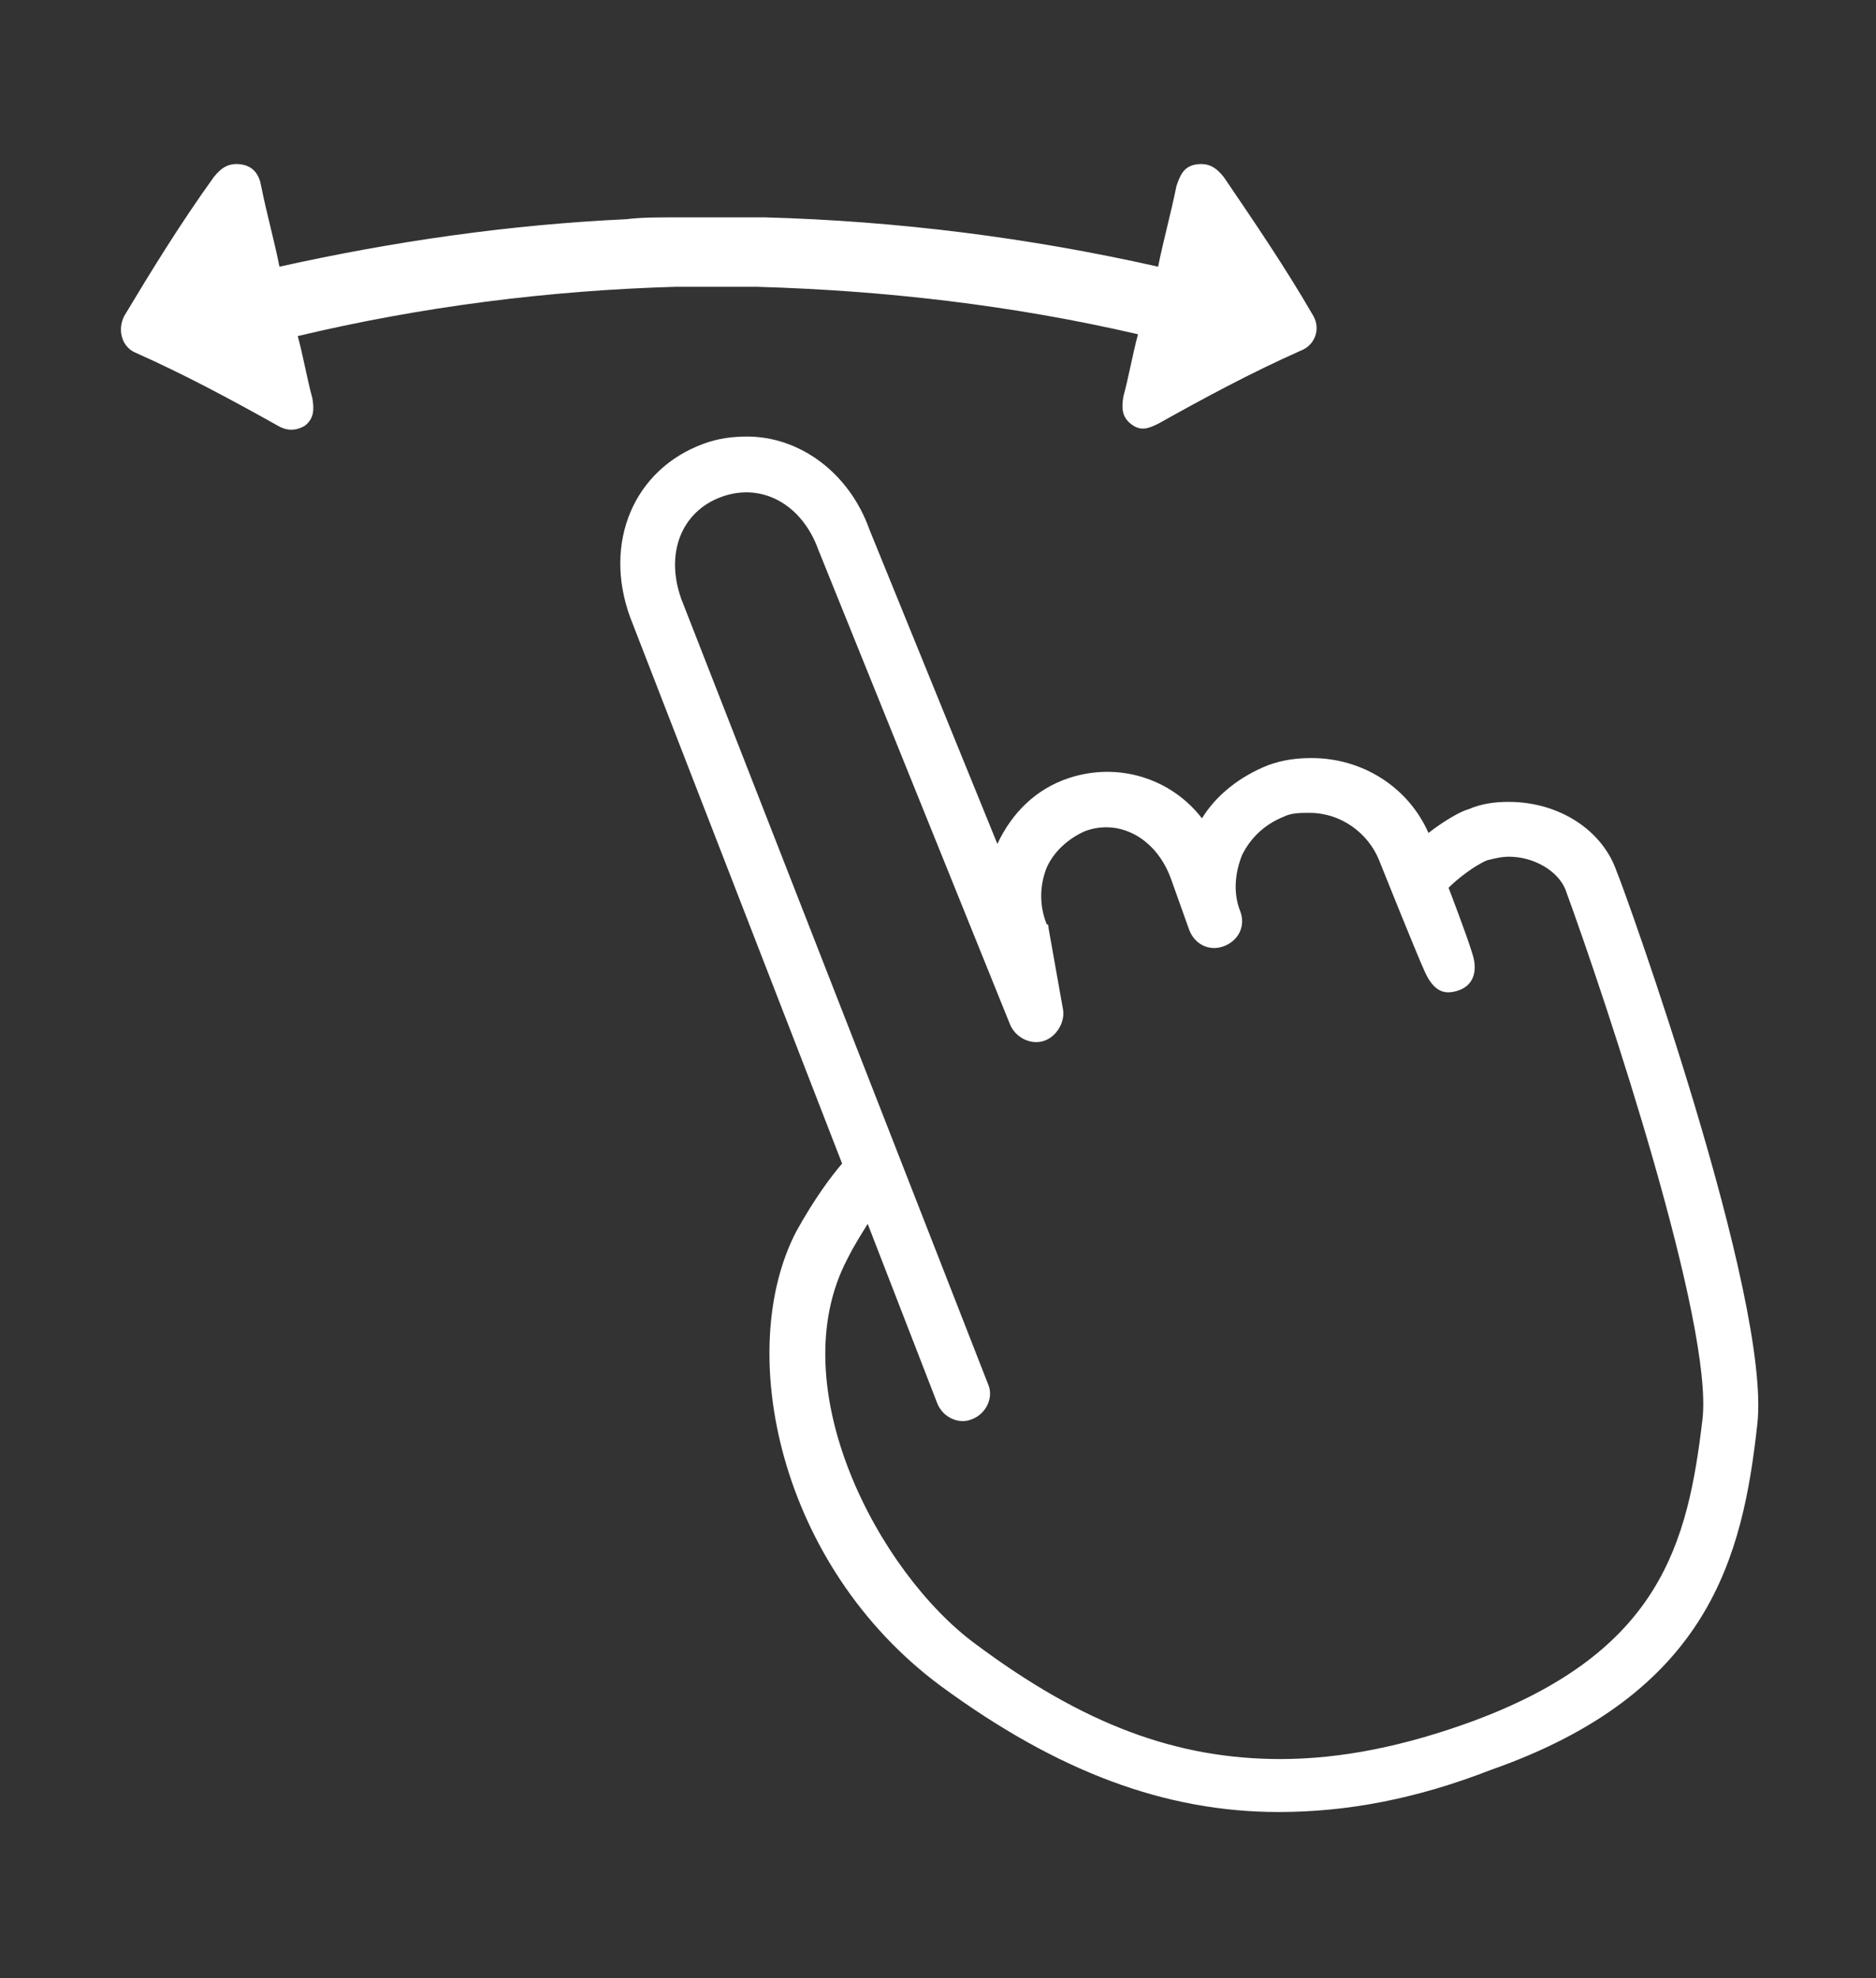 <?xml version="1.0" encoding="utf-8"?>
<!-- Generator: Adobe Illustrator 19.2.1, SVG Export Plug-In . SVG Version: 6.00 Build 0)  -->
<svg version="1.1" id="Layer_1" xmlns="http://www.w3.org/2000/svg" xmlns:xlink="http://www.w3.org/1999/xlink" x="0px" y="0px"
	 viewBox="0 0 102.7 108.3" style="enable-background:new 0 0 102.7 108.3;" xml:space="preserve">
<rect x="0" y="0" width="102.7" height="108.3" fill="#333333" stroke="none"/>
<style type="text/css">
	.st0{fill:#FFFFFF;}
</style>
<g>
	<path class="st0" d="M71.9,17.3c-1.5-2.6-3.2-5.1-4.9-7.6c-0.4-0.5-0.8-0.8-1.5-0.7c-0.7,0.1-0.9,0.6-1.1,1.2
		c-0.3,1.5-0.7,2.9-1,4.4c-7.1-1.6-14.3-2.5-21.5-2.7c-0.3,0-0.6,0-0.8,0c-0.6,0-1.1,0-1.7,0c-0.6,0-1.1,0-1.7,0c-0.3,0-0.6,0-0.9,0
		c-0.8,0-1.7,0-2.5,0.1c0,0,0,0,0,0c-6.4,0.3-12.7,1.2-19,2.6c-0.3-1.5-0.7-2.9-1-4.4c-0.1-0.6-0.4-1.1-1.1-1.2
		c-0.7-0.1-1.1,0.2-1.5,0.7c-1.8,2.5-3.4,5.1-4.9,7.6c-0.4,0.8-0.1,1.7,0.6,2c2.7,1.2,5.3,2.6,7.8,4c0.5,0.3,1,0.3,1.5,0
		c0.5-0.4,0.5-0.9,0.4-1.5c-0.3-1.1-0.5-2.3-0.8-3.4C23,16.8,30,15.9,37,15.7c0.2,0,0.4,0,0.6,0c0.5,0,1.1,0,1.6,0
		c0.5,0,1.1,0,1.6,0c0.2,0,0.4,0,0.6,0c7,0.2,14,1,20.9,2.6c-0.3,1.1-0.5,2.3-0.8,3.4c-0.1,0.6-0.1,1.1,0.4,1.5
		c0.5,0.4,0.9,0.3,1.5,0c2.5-1.4,5.1-2.8,7.8-4C72,18.9,72.3,18,71.9,17.3z"/>
	<path class="st0" d="M88.5,47.7c-0.8-2.3-3.2-3.8-5.9-3.8c-0.8,0-1.5,0.1-2.2,0.4c-0.4,0.1-1.3,0.6-2.2,1.3
		c-1.1-2.5-3.6-4.1-6.4-4.1c-0.8,0-1.6,0.1-2.4,0.4c-1.5,0.6-2.8,1.6-3.6,2.9c-1.7-2.2-4.6-3.1-7.3-2.2c-1.8,0.6-3.1,1.9-3.9,3.6
		l-7-17.2c-1.1-3.1-3.8-5.1-6.7-5.1c-0.8,0-1.6,0.1-2.4,0.4c-3.8,1.4-5.5,5.4-4,9.5l11.6,29.9c-0.6,0.7-1.5,1.9-2.5,3.7
		c-3.4,6.5-1,18.3,7.9,24.9c6.4,4.7,12.3,6.9,18.5,6.9c3.7,0,7.5-0.7,11.6-2.3C93.6,92.7,95.4,85.2,96.2,78
		C97,71.1,88.9,48.6,88.5,47.7z M93.2,77.7c-0.8,6.8-2.3,12.7-12.5,16.5c-3.8,1.4-7.3,2.1-10.6,2.1c-5.7,0-10.8-1.9-16.7-6.3
		c-5.3-3.9-10.7-14.1-7-21.1c0.4-0.8,0.8-1.4,1.1-1.9l3.8,9.8c0.3,0.8,1.2,1.2,1.9,0.9c0.8-0.3,1.2-1.2,0.9-1.9L37.3,32.8
		c-0.9-2.5,0-4.8,2.2-5.6c2.2-0.8,4.4,0.4,5.3,2.9l10.5,26c0.3,0.7,1.1,1.1,1.8,0.9c0.7-0.2,1.2-1,1.1-1.7l-0.8-4.5
		c0-0.1,0-0.2-0.1-0.2c-0.4-1-0.4-2.1,0-3.1c0.4-0.9,1.2-1.6,2.1-2c1.9-0.7,3.9,0.4,4.7,2.6l1,2.8l0,0c0.3,0.8,1.1,1.2,1.9,0.9
		s1.2-1.1,0.9-1.9l0,0c-0.4-1-0.3-2.1,0.1-3.1c0.5-1,1.3-1.7,2.3-2.1c0.4-0.2,0.9-0.2,1.4-0.2c1.7,0,3.2,1.1,3.8,2.6
		c0,0,2,5,2.5,6.1s1.1,1.3,1.9,1s1-1.1,0.7-2c-0.3-1-1.3-3.6-1.3-3.6c0.5-0.5,1.4-1.2,2.1-1.5c0.4-0.1,0.8-0.2,1.2-0.2
		c1.4,0,2.7,0.8,3.1,1.8C88,55,93.8,72.5,93.2,77.7z"/>
</g>
</svg>
